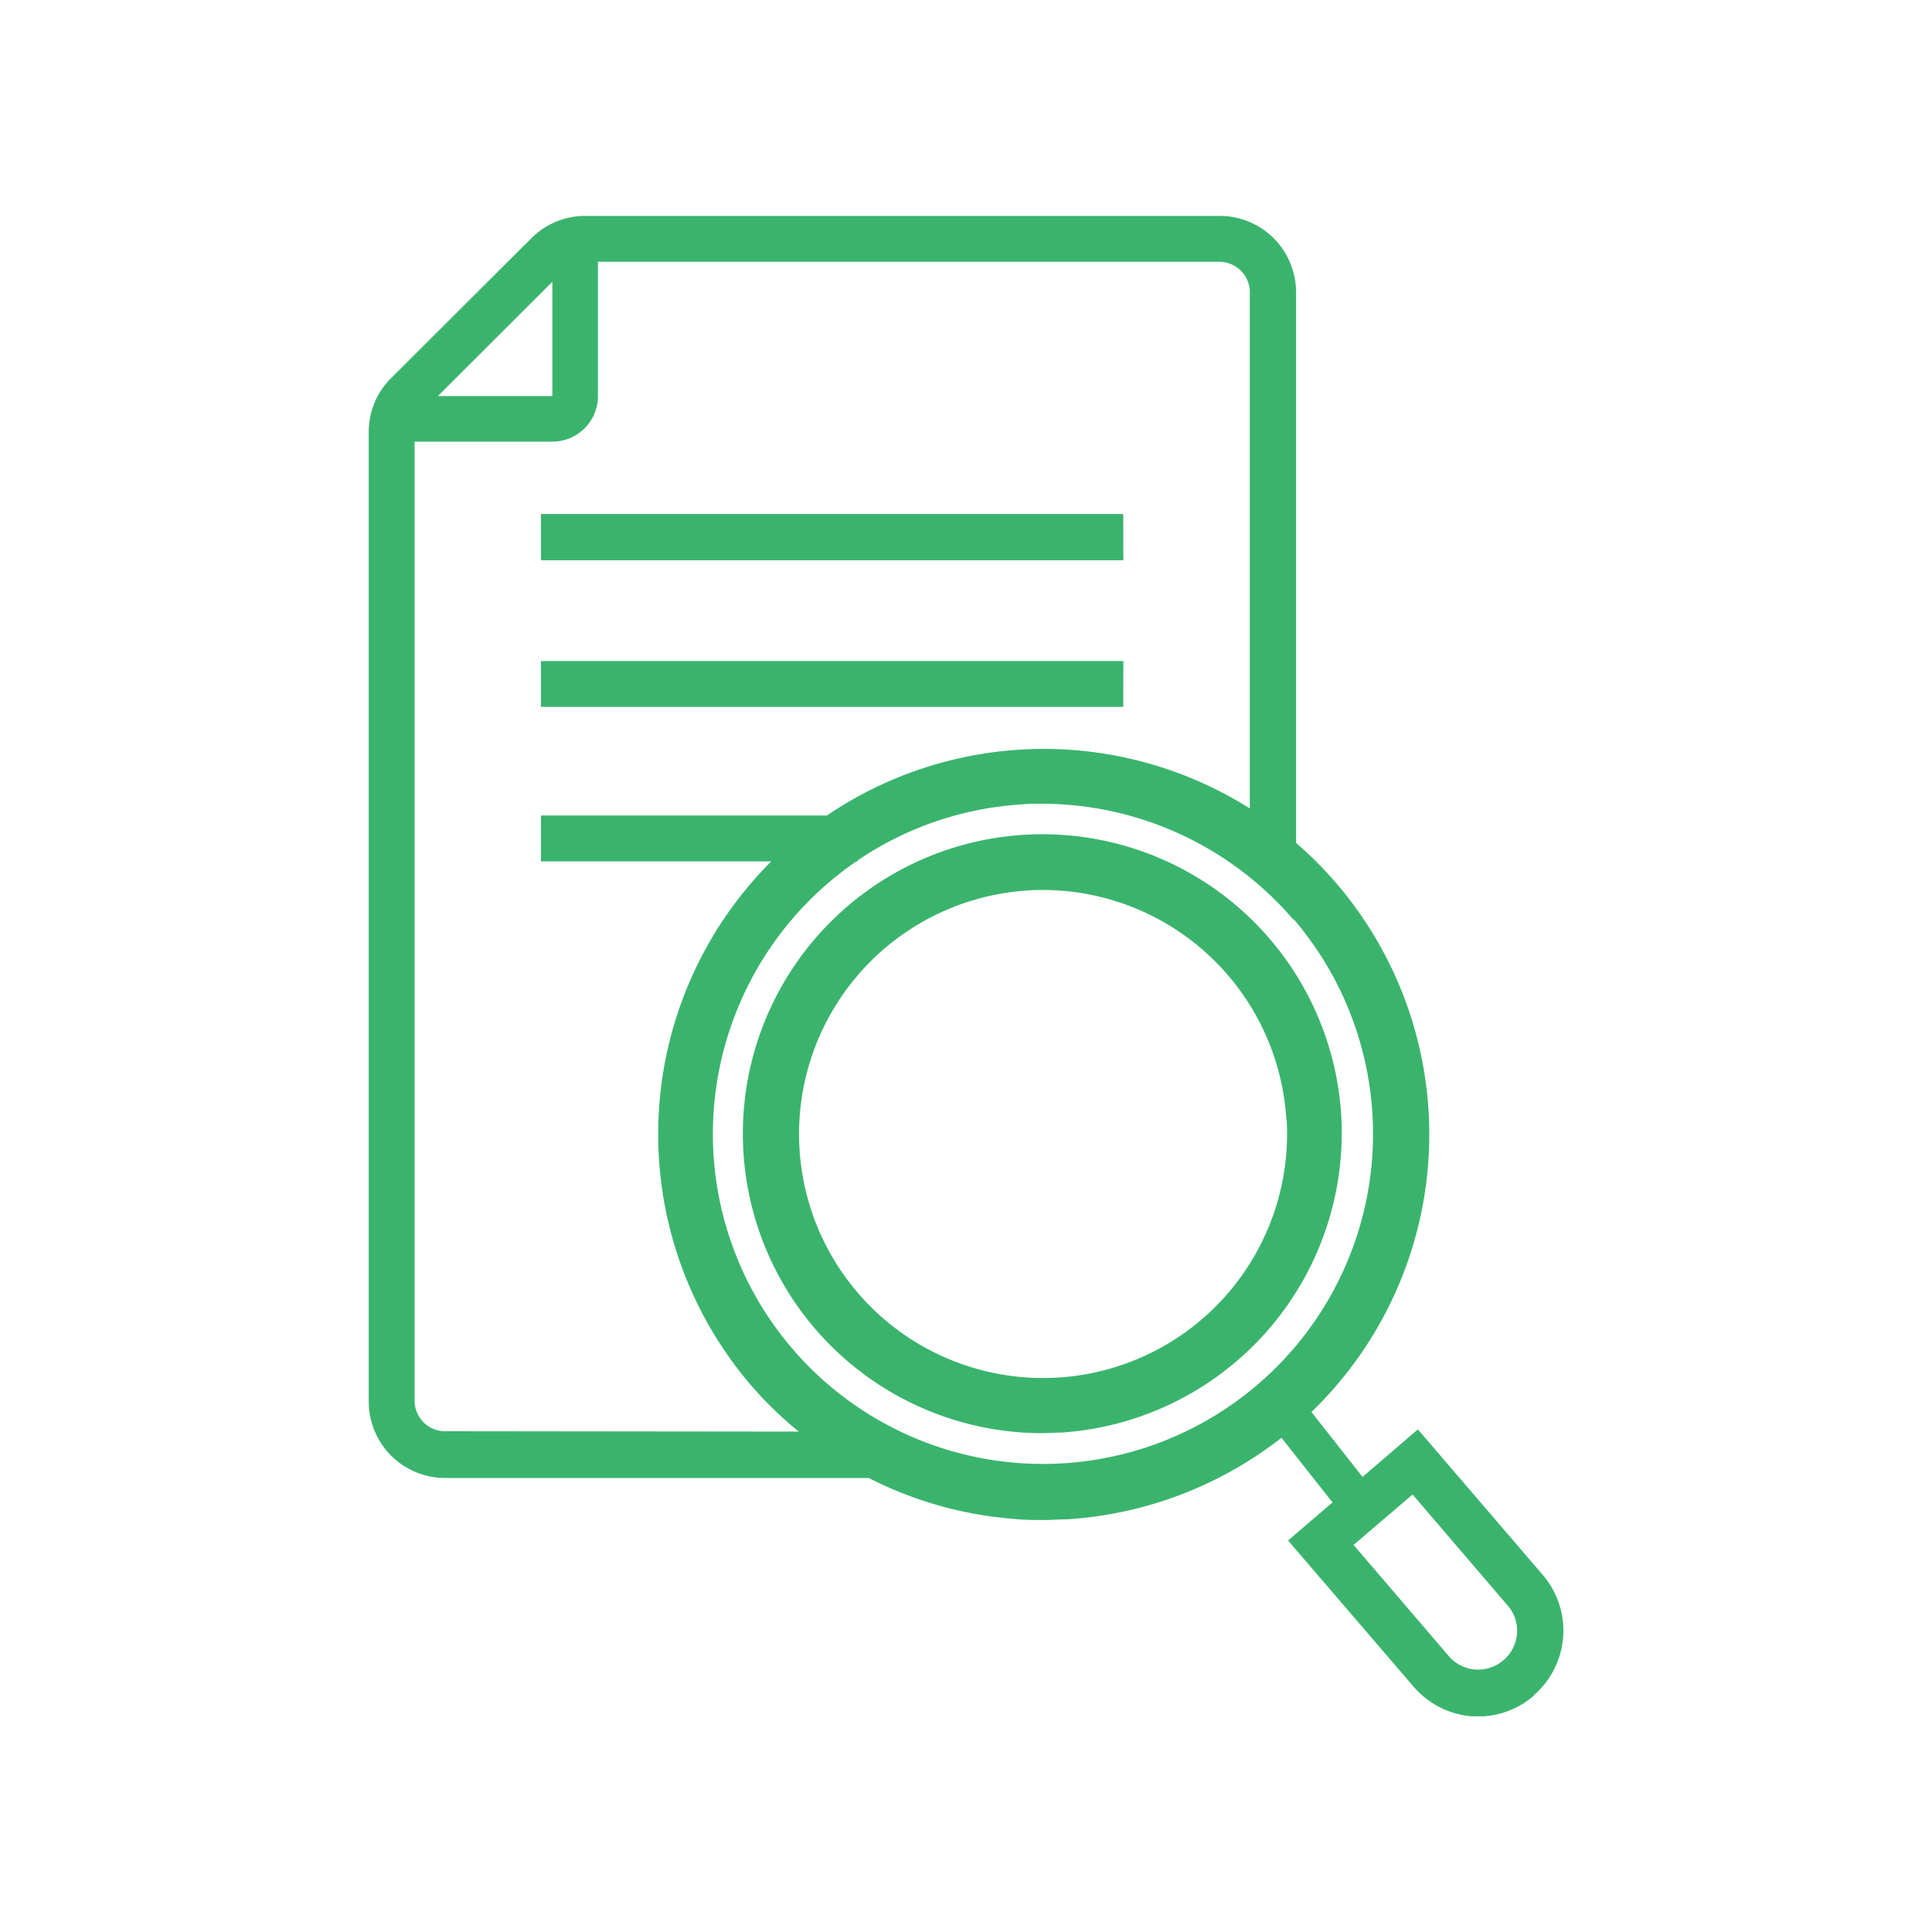 <svg id="Layer_1" data-name="Layer 1" xmlns="http://www.w3.org/2000/svg" viewBox="0 0 200 200"><defs><style>.cls-1{fill:#3ab46d;}</style></defs><path class="cls-1" d="M116.29,58H56V53.21h60.28Zm0,10.43H56v4.75h60.28Zm42.47,107.12a8.73,8.73,0,0,1-5.19,2.12l-.52,0c-.24,0-.48,0-.71,0a8.88,8.88,0,0,1-6-3.06l-13-15.14,4.6-3.94-5.28-6.69a40.16,40.16,0,0,1-22.2,8.44h0c-.8,0-1.6.07-2.41.07-1,0-2.09,0-3.12-.12a39.71,39.71,0,0,1-15-4.23H46.08a7.91,7.91,0,0,1-7.91-7.9V44.73a7.83,7.83,0,0,1,2.32-5.59L55,24.67a7.87,7.87,0,0,1,5.59-2.32h65.68a7.91,7.91,0,0,1,7.9,7.91v57a39.49,39.49,0,0,1,4.23,4.25,39.94,39.94,0,0,1-2.64,54.66l5.29,6.72,5.73-4.92,13,15.15A8.85,8.85,0,0,1,158.76,175.51ZM45.33,41H57.18l0-11.83ZM82.69,148.2a39.34,39.34,0,0,1-5-4.86,39.94,39.94,0,0,1,2.15-54.17H56V84.42H85.6a40,40,0,0,1,43.78-.73V30.26a3.16,3.16,0,0,0-3.15-3.16H61.9V41a4.72,4.72,0,0,1-4.72,4.72H42.92v99.29a3.16,3.16,0,0,0,3.16,3.15Zm51.2-53a34.36,34.36,0,0,0-26-12c-.7,0-1.41,0-2.11.07h0a34,34,0,0,0-17,5.8v.1h-.14a34.26,34.26,0,0,0-14.78,30.3,34.17,34.17,0,1,0,60.06-24.32Zm22.18,71-9.84-11.49-6.11,5.22,9.85,11.5a4,4,0,0,0,5.66.44A4,4,0,0,0,156.07,166.19ZM109.84,148.3c-.66,0-1.32.06-2,.06a31,31,0,1,1,31-32.93A31.08,31.08,0,0,1,109.84,148.3Zm23.32-32.45A25.28,25.28,0,0,0,108,92.13c-.52,0-1,0-1.58.05a25.26,25.26,0,1,0,26.77,23.67Z"/></svg>